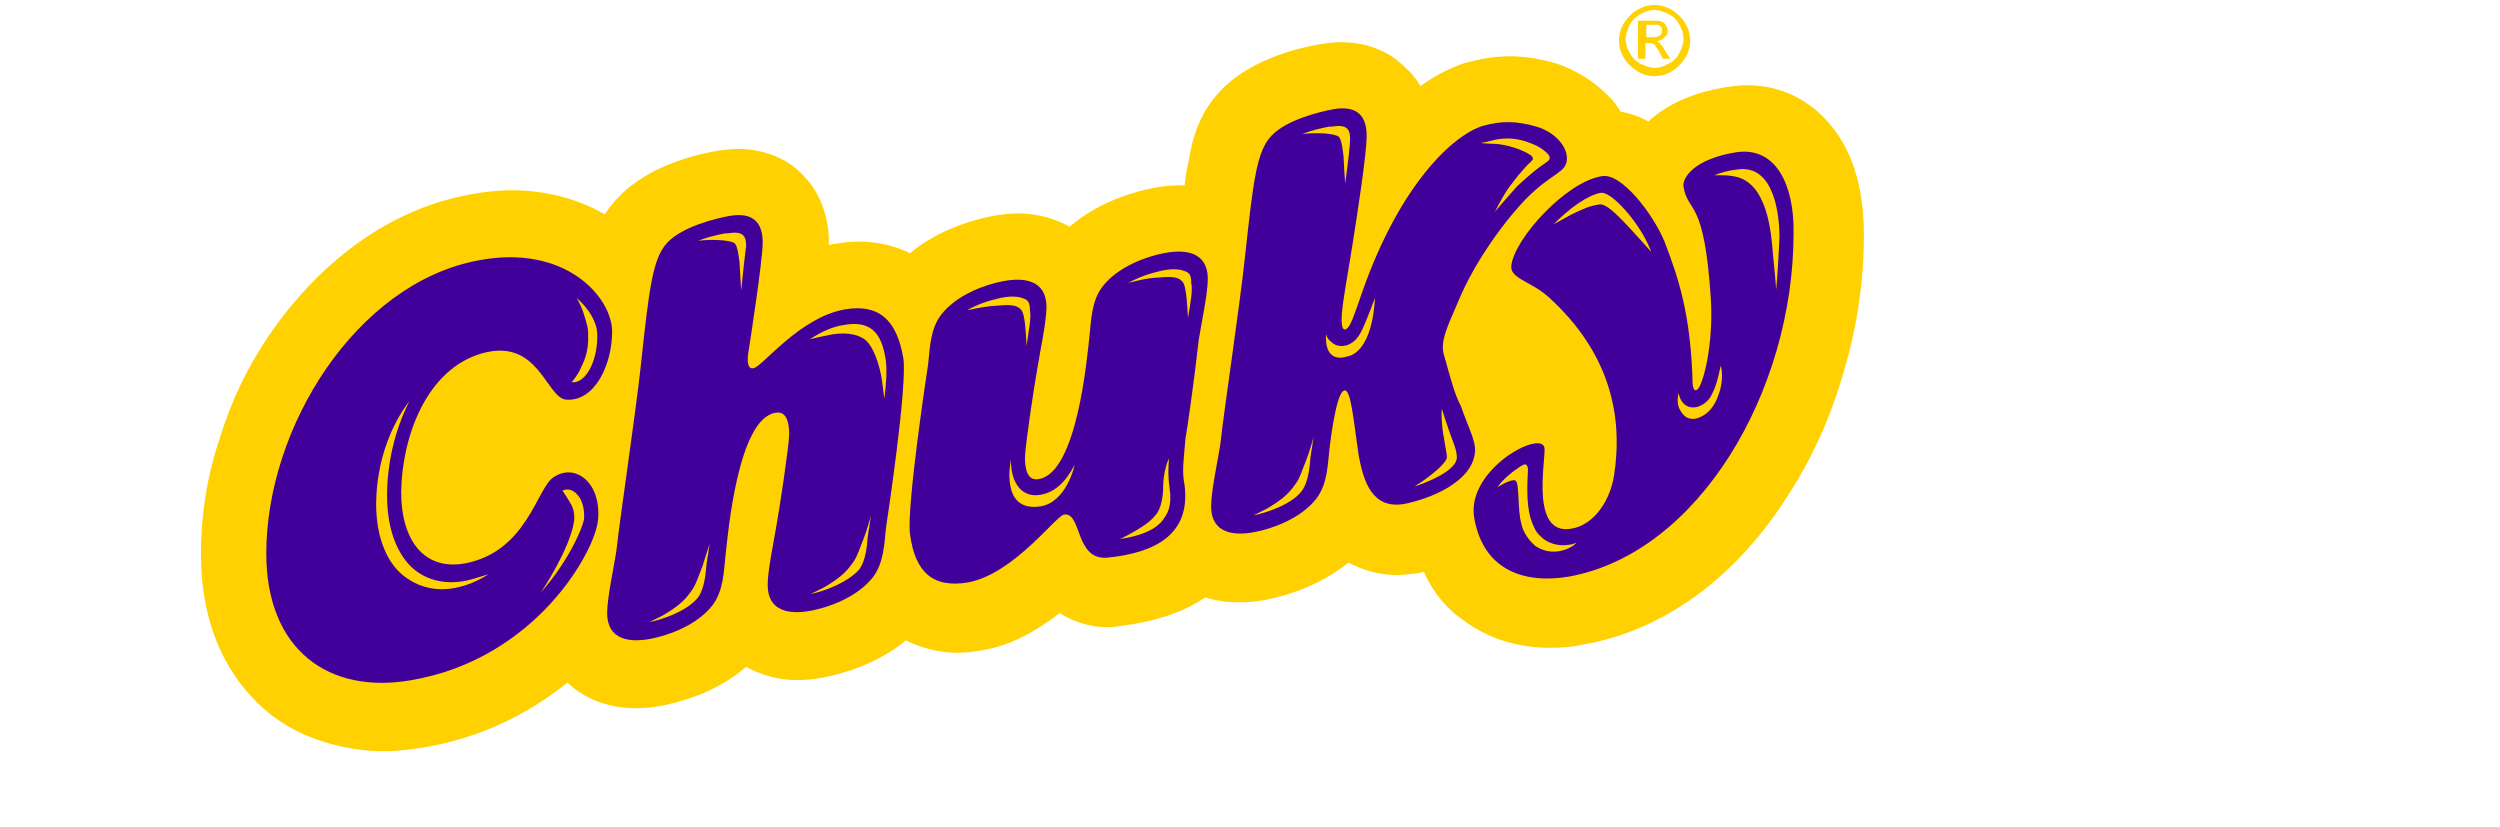 <?xml version="1.0" encoding="utf-8"?>
<!-- Generator: Adobe Illustrator 27.2.0, SVG Export Plug-In . SVG Version: 6.00 Build 0)  -->
<svg version="1.1" id="Layer_1" xmlns="http://www.w3.org/2000/svg" xmlns:xlink="http://www.w3.org/1999/xlink" x="0px" y="0px"
	 viewBox="0 0 278 100" width="278" height="92" enable-background="new 0 0 54.5 56" xml:space="preserve">
<style type="text/css">
	.st0{fill:#FFD100;}
	.st1{fill:#410099;}
</style>
<g>
	<path class="st0" d="M149.9,5.1c-0.7,0-1.5,0.1-2.2,0.2c-1.8,0.3-8.2,1.5-12.1,5.5c-2.7,2.7-3.6,6-4,8.6c-0.2,0.9-0.4,1.9-0.5,3
		c-0.2,0-0.4,0-0.6,0c-1,0-2,0.1-3.1,0.3c-2,0.4-6.5,1.5-10.2,4.7c-1.5-0.8-3.5-1.6-6.2-1.6c-1,0-2,0.1-3.1,0.3
		c-2,0.4-6.4,1.5-10,4.5c-1.8-0.9-4-1.4-6.2-1.4c-1,0-1.9,0.1-3,0.3c-0.2,0-0.4,0.1-0.6,0.1c0-0.1,0-0.1,0-0.2
		c0-4.2-1.7-6.8-3.2-8.3c-1.4-1.5-4-3.1-7.9-3.1l0,0l0,0l0,0c-0.7,0-1.5,0.1-2.2,0.2c-1.8,0.3-8.2,1.5-12.1,5.6
		c-0.6,0.6-1.2,1.4-1.7,2.1C57.7,24,53.8,23,49.8,23l0,0c-1.7,0-3.7,0.2-5.5,0.6c-9,1.7-17.3,7.6-23.5,16.4c-2.8,4-4.9,8.3-6.3,12.9
		c-1.6,4.7-2.3,9.5-2.3,14.1c0,7,2.1,12.9,6.1,17.2c2,2.2,4.5,3.9,7.4,5c2.7,1,5.5,1.6,8.6,1.6c1.7,0,3.3-0.2,5.1-0.5
		c7.4-1.3,13-4.5,17.1-7.8c0.3,0.3,0.6,0.5,0.8,0.7c1.4,1.1,3.9,2.4,7.5,2.4c1,0,2-0.1,3.1-0.3c2-0.4,6.5-1.5,10.2-4.7
		c1.5,0.8,3.5,1.6,6.2,1.6c1,0,2-0.1,3.1-0.3c2-0.4,6.4-1.5,10-4.5c1.8,0.9,4,1.5,6.2,1.5c0.9,0,2-0.1,3-0.3
		c3.7-0.6,6.8-2.5,9.4-4.5c1.7,1.1,3.7,1.7,5.8,1.7c0.4,0,0.8,0,1.2-0.1c4.3-0.5,7.8-1.6,10.6-3.5c1.2,0.4,2.6,0.6,4.2,0.6
		c1,0,2-0.1,3.1-0.3c2-0.4,6.3-1.5,10-4.5c1.7,0.9,3.7,1.5,5.8,1.5c0.7,0,1.6-0.1,2.4-0.2c0.2,0,0.6-0.1,0.9-0.2
		c1.3,2.9,3.1,4.7,4.7,5.8c2.9,2.2,6.5,3.4,10.6,3.4c1.3,0,2.7-0.1,4-0.4c9.8-1.7,18.6-8.2,24.9-18.3c2.9-4.5,5.1-9.5,6.6-14.8
		c1.6-5.4,2.4-10.9,2.4-16.4c0-4.3-0.8-8-2.4-10.9c-2.5-4.5-6.7-7.2-11.7-7.2c-0.7,0-1.6,0.1-2.4,0.2c-3.7,0.6-6.7,1.8-9,3.7
		c-0.2,0.1-0.4,0.3-0.5,0.5c-1.1-0.6-2.2-1-3.4-1.2c-0.4-0.6-0.8-1.3-1.4-1.8c-1.7-1.8-3.9-3.2-6.3-4c-2-0.6-3.9-0.9-5.7-0.9
		c-1.7,0-3.5,0.3-5.4,0.8c-1.8,0.6-3.6,1.5-5.4,2.8c-0.5-0.8-1-1.5-1.6-2C156.4,6.7,153.9,5.1,149.9,5.1L149.9,5.1z"/>
</g>
<path class="st1" d="M54.8,57.7c-2,1.3-3.2,9-10.7,10.4c-5,0.9-7.7-2.9-7.7-8.6c0.1-6.8,3.1-14.9,9.8-16.8c6.8-1.9,7.7,5.3,10.1,5.6
	c3.6,0.3,5.6-4.4,5.6-8.2c0-4.2-5.7-10.7-16.3-8.6C31,34.3,20.1,51.6,20.1,66.9c0,11.6,7.5,17.1,17.6,15.3
	c15-2.6,22.2-15.6,22.5-19.4C60.6,58.3,57.4,55.9,54.8,57.7z M90,37.4c-5.5,1-9.9,6.9-11,7.1c-0.8,0.2-0.8-1.1-0.6-2.1
	c0,0,1.7-10.8,1.7-13.1c0-2.9-1.7-3.6-4-3.2c-1.7,0.3-5.7,1.3-7.5,3.2s-2.2,5.4-3.2,14.6c-0.7,6.5-2.4,17.5-3,22.8
	c-0.3,1.9-1.1,5.6-1.1,7.4c0,3.3,2.8,3.6,5.3,3.1c2.1-0.4,5.5-1.6,7.4-4c1.4-1.8,1.4-4.3,1.6-6c0.3-2.7,1.5-16.5,6-17.3
	c1.4-0.3,1.7,1.2,1.7,2.6c0,1.3-1.2,9.2-1.5,10.8c-0.3,1.9-1.1,5.6-1.1,7.4c0,3.3,2.8,3.6,5.3,3.1c2.1-0.4,5.5-1.6,7.4-4
	c1.4-1.8,1.4-4.3,1.6-6c0.2-1.3,2.6-17.2,2.1-20.5C96.3,38.6,94.1,36.7,90,37.4z M132.8,41.1c0.3-1.9,1.1-5.6,1.1-7.4
	c0-3.3-2.8-3.6-5.3-3.1c-2.1,0.4-5.5,1.6-7.4,4c-1.4,1.8-1.4,4.3-1.6,6c-0.3,2.7-1.5,16.5-6.1,17.3c-1.4,0.3-1.7-1.2-1.7-2.6
	c0-1.3,1.2-9.2,1.5-10.8c0.3-1.9,1.1-5.6,1.1-7.4c0-3.3-2.8-3.6-5.3-3.1c-2.1,0.4-5.5,1.6-7.4,4c-1.4,1.8-1.4,4.3-1.6,6
	c-0.2,1.3-2.6,17.2-2.2,20.5c0.6,4.7,2.8,6.6,7,5.9c5.5-1,10.6-8,11.6-8.2c2.2-0.4,1.3,5.6,5.3,5.2c5.9-0.6,10-2.9,9.3-8.7
	c-0.3-1.7-0.2-2.2,0.1-5.7C131.4,51.9,132.2,46.5,132.8,41.1z M197.8,18.4c-5.1,0.8-6.6,3.1-6.4,4.2c0.6,3.3,2.5,1.2,3.3,13.5
	c0.3,4.7-0.6,9.2-1.4,10.7c-0.4,0.6-0.7,0.5-0.8-0.4c-0.2-8.3-1.7-12.8-3.4-17.2c-1.3-3.2-5.2-8.4-7.6-7.9
	c-4.3,0.7-10.4,7.4-10.9,10.7c-0.3,1.7,2.3,1.9,4.6,4c7.4,6.8,8.9,14.4,7.8,21.5c-0.5,3.1-2.4,5.7-4.7,6.3c-5.5,1.5-3.6-7.8-3.7-9.6
	c-0.2-2.4-9.5,2.5-8.5,8.4c1.1,6.3,6,8,11.4,7.1c15.7-2.8,27.2-22.4,27.2-41.5C204.8,22.4,202.6,17.7,197.8,18.4z M162.5,43.1
	c-0.6-1.7,0.3-3.5,1.6-6.5c2.1-5.2,6.1-10.4,8.4-12.7c3-3,4.7-3,4.8-4.6c0.1-1.7-1.6-3.4-3.7-4c-2.4-0.7-4.2-0.7-6.4-0.1
	c-3.7,1.1-10.1,7.2-14.6,20c-1.2,3.5-1.5,4.3-2,4.6c-0.7,0.3-0.5-1.7-0.5-1.9c0.2-2.1,0.7-4.6,1.3-8.4c0.5-3.2,1.7-10.8,1.7-13.1
	c0-2.9-1.7-3.6-4-3.2c-1.7,0.3-5.7,1.3-7.5,3.2c-1.8,1.9-2.2,5.4-3.2,14.6c-0.7,6.5-2.4,17.5-3,22.8c-0.3,1.9-1.1,5.6-1.1,7.4
	c0,3.3,2.8,3.6,5.3,3.1c2.1-0.4,5.5-1.6,7.4-4c1.4-1.8,1.4-4.3,1.6-6c0.1-0.8,0.8-6.9,1.8-7.1c0.8-0.2,1.1,3.5,1.7,7.6
	c0.6,3.5,1.7,6.8,5.6,6.1c3-0.6,8.2-2.6,8.5-6.3c0.1-1.4-0.9-3.1-1.7-5.5C163.7,47.6,163.3,45.9,162.5,43.1z"/>
<g>
	<g>
		<path class="st0" d="M186.2,29c-2.7-3-4-4.3-4.9-4.3c-1.4,0.2-2.1,0.6-3.4,1.2c-0.7,0.4-2.2,1.2-2.2,1.2c2-2,4.1-3.5,5.7-3.8h0.1
			h0.1c1.5,0.2,4.7,4,5.8,6.9l0.1,0.2C187.5,30.5,186.5,29.3,186.2,29z"/>
	</g>
	<g>
		<path class="st0" d="M192.9,50.6c-1.2,0.2-1.7-0.6-2-1.2c-0.4-0.8-0.1-1.9-0.1-1.9c0.3,1.5,1.3,1.9,2.2,1.7l0,0
			c0.7-0.2,1.5-0.7,1.9-1.7c0.4-0.7,0.7-1.9,1-3.3c0,0,0.5,1.5-0.3,3.6C195.1,49.3,194.1,50.3,192.9,50.6L192.9,50.6z"/>
	</g>
	<g>
		<path class="st0" d="M202.6,35c0,0-0.2-2.5-0.4-4.4c-0.2-2.3-0.6-8.7-4.8-9.3c-1.1-0.2-2.3-0.1-2.3-0.1c0.7-0.3,1.7-0.6,2.7-0.7
			c4.8-0.8,5.2,6.1,5.2,8.2C202.9,30.7,202.8,32.8,202.6,35z"/>
	</g>
	<g>
		<path class="st0" d="M173.5,66c-0.7-0.6-1.5-1.6-1.7-2.7c-0.5-1.7-0.2-4.9-0.7-5.2c-0.5-0.3-2.2,0.8-2.2,0.8
			c0.7-1,1.8-1.9,2.9-2.6c0,0,0.5-0.3,0.6-0.1c0.2,0.1,0.2,0.6,0.2,0.6c-0.1,1.7-0.2,4,0.3,5.8c0.3,0.9,0.6,1.7,1.2,2.2
			c0.4,0.4,0.7,0.6,1.2,0.8c0.7,0.3,1.6,0.4,2.5,0.2l0,0c0.2,0,0.4-0.1,0.6-0.2C178.4,65.9,175.9,67.6,173.5,66z"/>
	</g>
	<g>
		<path class="st0" d="M185.5,57.2"/>
	</g>
	<g>
		<path class="st0" d="M112,41.8c0,0-0.1-1.9-0.2-2.7c-0.1-0.7-0.2-1.4-0.5-1.7c-0.6-0.6-1.3-0.6-3.6-0.4c-1.1,0.1-2.9,0.5-2.9,0.5
			c1.2-0.7,2.7-1.2,4.1-1.5c1.5-0.3,2.3-0.1,2.8,0.1c0.5,0.2,0.7,0.5,0.7,1.4C112.6,38.4,112.2,40.2,112,41.8z"/>
	</g>
	<g>
		<path class="st0" d="M131.5,38.4c0,0-0.1-1.9-0.2-2.7c-0.1-0.7-0.2-1.4-0.5-1.7c-0.6-0.6-1.3-0.6-3.6-0.4
			c-1.1,0.1-2.9,0.6-2.9,0.6c1.2-0.7,2.7-1.2,4.1-1.5c1.5-0.3,2.3-0.1,2.8,0.1c0.5,0.2,0.7,0.5,0.7,1.4
			C132.1,35,131.8,36.8,131.5,38.4z"/>
	</g>
	<g>
		<path class="st0" d="M113.7,61.2c-5,0.8-3.6-5.6-3.6-5.6c0,2.9,1.4,4.6,3.6,4.2c1.7-0.3,3-1.5,4.1-3.6
			C117.8,56.3,116.8,60.7,113.7,61.2z"/>
	</g>
	<g>
		<path class="st0" d="M123.6,65.1c-0.2,0-0.3,0.1-0.4,0.1c0,0,1.7-0.8,3-1.7c0.9-0.6,1.5-1.3,1.7-1.7c0.3-0.5,0.6-1.7,0.6-2.8
			c0-2.2,0.7-3.6,0.7-3.6c-0.1,1.6-0.1,2.3,0.1,3.8c0.3,2.1-0.4,3-0.6,3.3C127.8,64.1,125.5,64.8,123.6,65.1z"/>
	</g>
	<g>
		<path class="st0" d="M150.3,43.2c-2.5,0.4-2.1-2.8-2.1-2.8c0.1,0.4,0.3,0.7,0.6,0.9c0.6,0.6,1.3,0.6,2,0.4
			c1.4-0.6,1.7-1.6,2.9-4.6c0.1-0.4,0.3-0.7,0.4-1.1c0,0-0.1,5.9-3,7C150.8,43.1,150.6,43.1,150.3,43.2z"/>
	</g>
	<g>
		<path class="st0" d="M168.6,25.6c0,0,0.9-1.8,1.6-2.8c0.8-1.1,1.9-2.5,2.7-3.2c0.2-0.2,0.3-0.3,0.3-0.4c0-0.1-0.1-0.3-0.2-0.4
			c-1.2-0.8-3-1.3-4.2-1.4c-0.5,0-1.8-0.1-1.8-0.1c0.1-0.1,0.3-0.1,0.4-0.1c0.4-0.1,0.8-0.2,1.2-0.3c1.4-0.3,2.8-0.2,4.3,0.4
			c1.1,0.4,1.7,0.9,2.1,1.3c0.1,0.1,0.3,0.4,0.2,0.6c0,0.2-0.5,0.5-0.5,0.5c-0.9,0.6-2,1.5-3.4,2.8
			C170.6,23.3,169.6,24.4,168.6,25.6z"/>
	</g>
	<g>
		<path class="st0" d="M158.9,58.8c0,0,0.7-0.5,0.9-0.6c2.3-1.6,3-2.6,3-2.9c0-0.7-0.5-2.6-0.6-4.2c-0.1-1.2,0-1.7,0-1.7
			c0.1,0.4,0.2,0.6,0.3,1c0.3,0.9,0.6,1.8,0.9,2.6c0.4,1,0.6,1.7,0.6,2.2v0.1v0.1C163.8,56.9,160.7,58.2,158.9,58.8z"/>
	</g>
	<g>
		<path class="st0" d="M77.5,35.1c0,0-0.2-3-0.2-3.4c-0.2-1.7-0.4-2.1-0.6-2.3C76.4,29.2,75.6,29,74,29c-1,0-1.7,0.1-1.7,0.1
			c1-0.4,2.2-0.7,3.3-0.9c0.1,0,0.2,0,0.3,0c1.8-0.3,2.2,0.3,2.2,1.5C78,30.4,77.8,32.2,77.5,35.1z"/>
	</g>
	<g>
		<path class="st0" d="M150.5,22.2c0,0-0.2-3-0.2-3.4c-0.2-1.7-0.4-2.1-0.6-2.3c-0.3-0.2-1.2-0.4-2.7-0.4c-1,0-1.7,0.1-1.7,0.1
			c1-0.4,2.2-0.7,3.3-0.9c0.1,0,0.2,0,0.3,0c1.8-0.3,2.2,0.3,2.2,1.5C151.1,17.5,150.9,19.3,150.5,22.2z"/>
	</g>
	<g>
		<path class="st0" d="M94.8,48.2c0,0-0.3-2.5-0.4-2.9c-0.5-2.4-1.3-3.8-2-4.3c-0.6-0.4-1.7-0.9-3.8-0.6c-1.1,0.2-2.8,0.6-2.8,0.6
			c1.4-0.9,2.7-1.5,4-1.7c3.2-0.6,4.7,0.7,5.2,4.4C95.1,44.6,95.1,46,94.8,48.2z"/>
	</g>
	<g>
		<path class="st0" d="M85.9,71.8c0,0,1.2-0.6,1.6-0.8c1.7-1,2.6-1.7,3.5-3c0.5-0.6,1-2.2,1.3-2.9c0.3-0.7,0.9-2.8,0.9-2.8
			c-0.2,1-0.2,1.6-0.3,1.8c0,0.3-0.1,0.6-0.1,0.8c-0.1,1.3-0.3,2.9-1,3.9C90.5,70.3,87.8,71.4,85.9,71.8z"/>
	</g>
	<g>
		<path class="st0" d="M139.4,62.3c0,0,1.2-0.6,1.6-0.8c1.7-1,2.6-1.7,3.5-3c0.5-0.6,1-2.2,1.3-2.9c0.3-0.7,0.9-2.8,0.9-2.8
			c-0.2,1-0.2,1.6-0.3,1.8c0,0.3-0.1,0.6-0.1,0.8c-0.1,1.3-0.3,2.9-1,3.9C144.1,60.9,141.3,61.9,139.4,62.3z"/>
	</g>
	<g>
		<path class="st0" d="M66.4,75.2c0,0,1.2-0.6,1.6-0.8c1.7-1,2.6-1.7,3.5-3c0.5-0.6,1-2.2,1.3-2.9c0.2-0.7,0.9-2.8,0.9-2.8
			c-0.2,1-0.2,1.6-0.3,1.8c0,0.3-0.1,0.6-0.1,0.8c-0.1,1.3-0.3,2.9-1,3.9C71,73.8,68.3,74.8,66.4,75.2z"/>
	</g>
	<g>
		<path class="st0" d="M57.4,46.2c-0.1,0-0.2,0-0.4,0c0,0,0.8-0.9,1.1-1.7c0.3-0.6,1-1.9,0.9-4c0-0.8,0-0.9-0.6-2.8
			c-0.4-1.1-0.8-1.7-0.8-1.7c1.5,1.3,2.5,3,2.5,4.4C60.2,43,59.1,45.9,57.4,46.2z"/>
	</g>
	<g>
		<path class="st0" d="M36.7,69.6c-2.3-1.8-3.5-5.4-3.3-9.5c0.3-7.3,4-11.6,4-11.6c-1.7,3.3-2.7,7.4-2.7,11.4c0,3.7,1,6.7,2.9,8.6
			c1.7,1.6,4,2.2,6.6,1.7c0.9-0.2,1.8-0.5,2.8-0.8C47,69.3,41.6,73.4,36.7,69.6z"/>
	</g>
	<g>
		<path class="st0" d="M53.3,71.6c0,0,3.5-5.2,4-8.6c0.1-0.9-0.1-1.6-0.4-2.1c-0.2-0.4-1-1.6-1-1.6c0.6-0.3,1.3-0.1,1.8,0.5
			c0.6,0.6,0.9,1.8,0.8,3C58.3,63.8,56.8,67.6,53.3,71.6z"/>
	</g>
</g>
<g>
	<path class="st0" d="M187.9,0.6c0.7,0,1.4,0.2,2.1,0.6c0.6,0.4,1.2,0.9,1.6,1.6c0.4,0.6,0.6,1.4,0.6,2.1s-0.2,1.5-0.6,2.1
		c-0.4,0.6-0.9,1.2-1.6,1.6c-0.6,0.4-1.4,0.6-2.1,0.6s-1.5-0.2-2.1-0.6c-0.6-0.4-1.2-0.9-1.6-1.6c-0.4-0.6-0.6-1.4-0.6-2.1
		s0.2-1.5,0.6-2.1c0.4-0.6,0.9-1.2,1.6-1.6S187.1,0.6,187.9,0.6z M187.9,1.2c-0.6,0-1.2,0.2-1.7,0.5s-1,0.7-1.3,1.3
		s-0.5,1.2-0.5,1.7c0,0.6,0.2,1.2,0.5,1.7s0.7,1,1.3,1.3c0.6,0.3,1.2,0.5,1.7,0.5c0.6,0,1.2-0.2,1.7-0.5c0.6-0.3,1-0.7,1.3-1.3
		c0.3-0.6,0.5-1.1,0.5-1.7s-0.2-1.2-0.5-1.7c-0.3-0.6-0.7-1-1.3-1.3C189,1.4,188.4,1.2,187.9,1.2z M185.9,7.1V2.5h1.6
		c0.6,0,0.9,0,1.2,0.1c0.3,0.1,0.5,0.3,0.6,0.5c0.1,0.2,0.2,0.5,0.2,0.6c0,0.4-0.1,0.6-0.4,0.8c-0.3,0.3-0.6,0.4-0.9,0.5
		c0.2,0.1,0.3,0.2,0.4,0.3c0.2,0.2,0.4,0.5,0.6,0.9l0.6,0.9h-0.9l-0.3-0.6c-0.3-0.6-0.6-0.9-0.7-1.1c-0.1-0.1-0.4-0.2-0.6-0.2h-0.5
		v1.9C186.7,7.1,185.9,7.1,185.9,7.1z M186.7,4.5h0.9c0.5,0,0.7-0.1,0.9-0.2c0.2-0.1,0.3-0.3,0.3-0.6c0-0.1,0-0.3-0.1-0.4
		c-0.1-0.1-0.2-0.2-0.3-0.3C188.3,3,188,3,187.7,3h-0.8v1.5H186.7z"/>
</g>
<g>
	<path class="st1" d="M187.9-145.7c0.7,0,1.4,0.2,2.1,0.6c0.6,0.4,1.2,0.9,1.6,1.6c0.4,0.6,0.6,1.4,0.6,2.1c0,0.7-0.2,1.5-0.6,2.1
		c-0.4,0.6-0.9,1.2-1.6,1.6s-1.4,0.6-2.1,0.6s-1.5-0.2-2.1-0.6s-1.2-0.9-1.6-1.6c-0.4-0.6-0.6-1.4-0.6-2.1c0-0.7,0.2-1.5,0.6-2.1
		c0.4-0.6,0.9-1.2,1.6-1.6S187.1-145.7,187.9-145.7z M187.9-145c-0.6,0-1.2,0.2-1.7,0.5s-1,0.7-1.3,1.3s-0.5,1.2-0.5,1.7
		c0,0.6,0.2,1.2,0.5,1.7s0.7,1,1.3,1.3c0.6,0.3,1.2,0.5,1.7,0.5c0.6,0,1.2-0.2,1.7-0.5c0.6-0.3,1-0.7,1.3-1.3
		c0.3-0.6,0.5-1.1,0.5-1.7s-0.2-1.2-0.5-1.7c-0.3-0.6-0.7-1-1.3-1.3C189-144.9,188.4-145,187.9-145z M185.9-139.2v-4.6h1.6
		c0.6,0,0.9,0,1.2,0.1c0.3,0.1,0.5,0.3,0.6,0.5c0.1,0.2,0.2,0.5,0.2,0.6c0,0.4-0.1,0.6-0.4,0.8c-0.3,0.3-0.6,0.4-0.9,0.5
		c0.2,0.1,0.3,0.2,0.4,0.3c0.2,0.2,0.4,0.5,0.6,0.9l0.6,0.9h-0.9l-0.3-0.6c-0.3-0.6-0.6-0.9-0.7-1.1c-0.1-0.1-0.4-0.2-0.6-0.2h-0.5
		v1.9C186.7-139.2,185.9-139.2,185.9-139.2z M186.7-141.7h0.9c0.5,0,0.7-0.1,0.9-0.2c0.2-0.1,0.3-0.3,0.3-0.6c0-0.1,0-0.3-0.1-0.4
		c-0.1-0.1-0.2-0.2-0.3-0.3c-0.1-0.1-0.4-0.1-0.7-0.1h-0.8v1.5H186.7z"/>
</g>
</svg>
